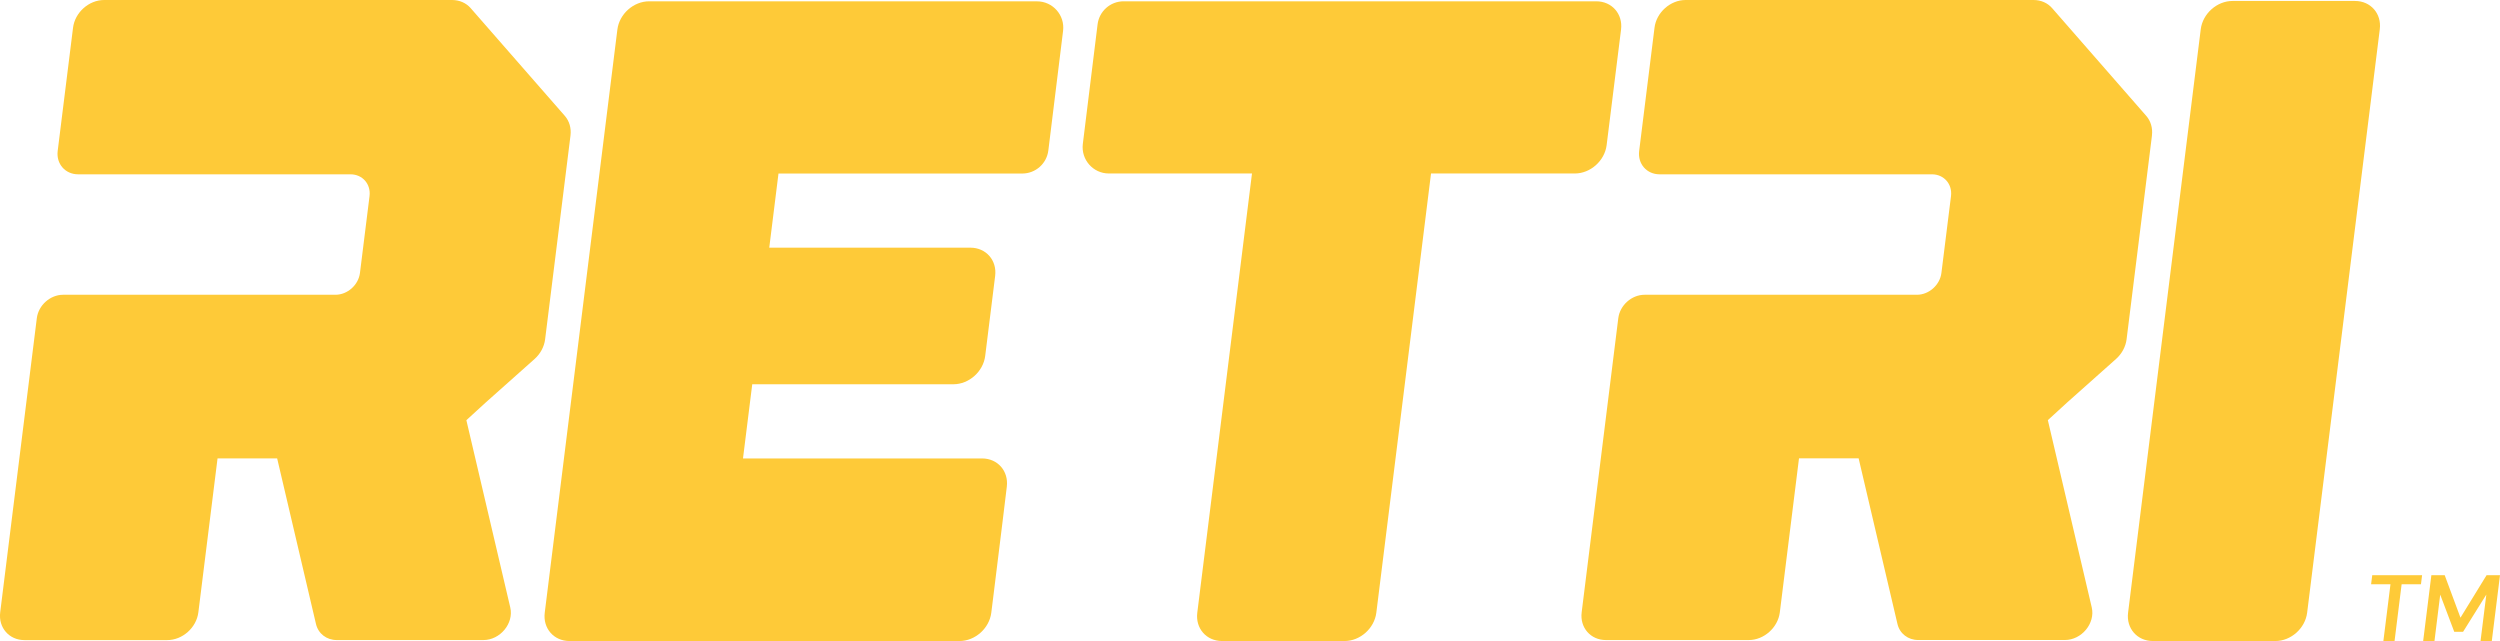 <svg width="117" height="30" viewBox="0 0 117 30" fill="none" xmlns="http://www.w3.org/2000/svg">
<g clip-path="url(#clip0_373_2832)">
<path d="M26.699 6.341C26.742 5.998 26.646 5.667 26.434 5.423L22.027 0.381C21.814 0.137 21.502 0 21.157 0H4.875C4.159 0 3.506 0.582 3.418 1.299L2.7 7.062C2.624 7.668 3.053 8.158 3.658 8.158H16.403C16.965 8.158 17.364 8.616 17.294 9.178L16.846 12.775C16.775 13.338 16.262 13.795 15.699 13.795H2.954C2.349 13.795 1.799 14.285 1.723 14.891L0.009 28.658C-0.08 29.375 0.429 29.957 1.144 29.957H7.825C8.541 29.957 9.194 29.375 9.283 28.658L10.181 21.453H12.971L14.788 29.203C14.894 29.654 15.284 29.955 15.763 29.955H22.622C23.407 29.955 24.055 29.174 23.881 28.431L21.826 19.665L22.74 18.829L25.018 16.801C25.291 16.557 25.468 16.227 25.511 15.883L26.699 6.343V6.341Z" fill="#FECA38"/>
<path d="M100.71 6.341C100.753 5.998 100.657 5.667 100.444 5.423L96.039 0.381C95.827 0.137 95.515 0 95.17 0H78.887C78.172 0 77.518 0.582 77.431 1.299L76.713 7.062C76.637 7.668 77.066 8.158 77.67 8.158H90.416C90.977 8.158 91.377 8.616 91.307 9.178L90.858 12.775C90.788 13.338 90.275 13.795 89.712 13.795H76.966C76.362 13.795 75.812 14.285 75.736 14.891L74.022 28.656C73.932 29.373 74.441 29.955 75.157 29.955H81.838C82.553 29.955 83.207 29.373 83.296 28.656L84.193 21.451H86.984L88.801 29.201C88.906 29.652 89.296 29.953 89.776 29.953H96.634C97.42 29.953 98.067 29.172 97.894 28.429L95.839 19.663L96.753 18.827L99.031 16.799C99.304 16.555 99.481 16.225 99.524 15.881L100.712 6.341H100.71Z" fill="#FECA38"/>
<path d="M30.381 0.061C29.649 0.061 28.984 0.654 28.893 1.385L25.494 28.675C25.402 29.408 25.921 30 26.652 30H44.904C45.633 30 46.298 29.41 46.392 28.679C46.417 28.472 46.449 28.222 46.484 27.943L46.913 24.469C46.995 23.799 47.069 23.195 47.119 22.775C47.207 22.045 46.69 21.455 45.961 21.455H34.772L35.205 17.983H44.62C45.351 17.983 46.016 17.389 46.107 16.659L46.279 15.275L46.573 12.915C46.665 12.183 46.146 11.591 45.415 11.591H36.001L36.433 8.121H47.843C48.463 8.121 48.986 7.658 49.062 7.043L49.752 1.444C49.842 0.711 49.272 0.063 48.533 0.063H30.379L30.381 0.061Z" fill="#FECA38"/>
<path d="M75.19 6.795L75.865 1.385C75.956 0.652 75.437 0.061 74.706 0.061H52.585C51.965 0.061 51.443 0.524 51.367 1.139L50.676 6.738C50.587 7.471 51.156 8.119 51.895 8.119H58.593L56.033 28.675C55.941 29.408 56.46 30 57.191 30H62.924C63.656 30 64.32 29.406 64.412 28.675L66.972 8.119H73.702C74.433 8.119 75.098 7.525 75.19 6.795Z" fill="#FECA38"/>
<path d="M110.216 0.045H104.483C103.752 0.045 103.087 0.639 102.995 1.369L99.594 28.675C99.503 29.408 100.022 30 100.753 30H106.486C107.217 30 107.882 29.406 107.974 28.675L111.374 1.369C111.466 0.637 110.947 0.045 110.216 0.045Z" fill="#FECA38"/>
<path d="M110.967 27.345H111.874L111.542 30H112.065L112.396 27.345H113.301L113.354 26.919H111.021L110.967 27.345Z" fill="#FECA38"/>
<path d="M116.372 26.919L115.15 28.908L114.412 26.919H113.788L113.404 30H113.933L114.202 27.829L114.859 29.568H115.272L116.36 27.826L116.089 30H116.616L117 26.919H116.372Z" fill="#FECA38"/>
</g>
<defs>
<clipPath id="clip0_373_2832">
<rect width="117" height="30" fill="white"/>
</clipPath>
</defs>
</svg>
